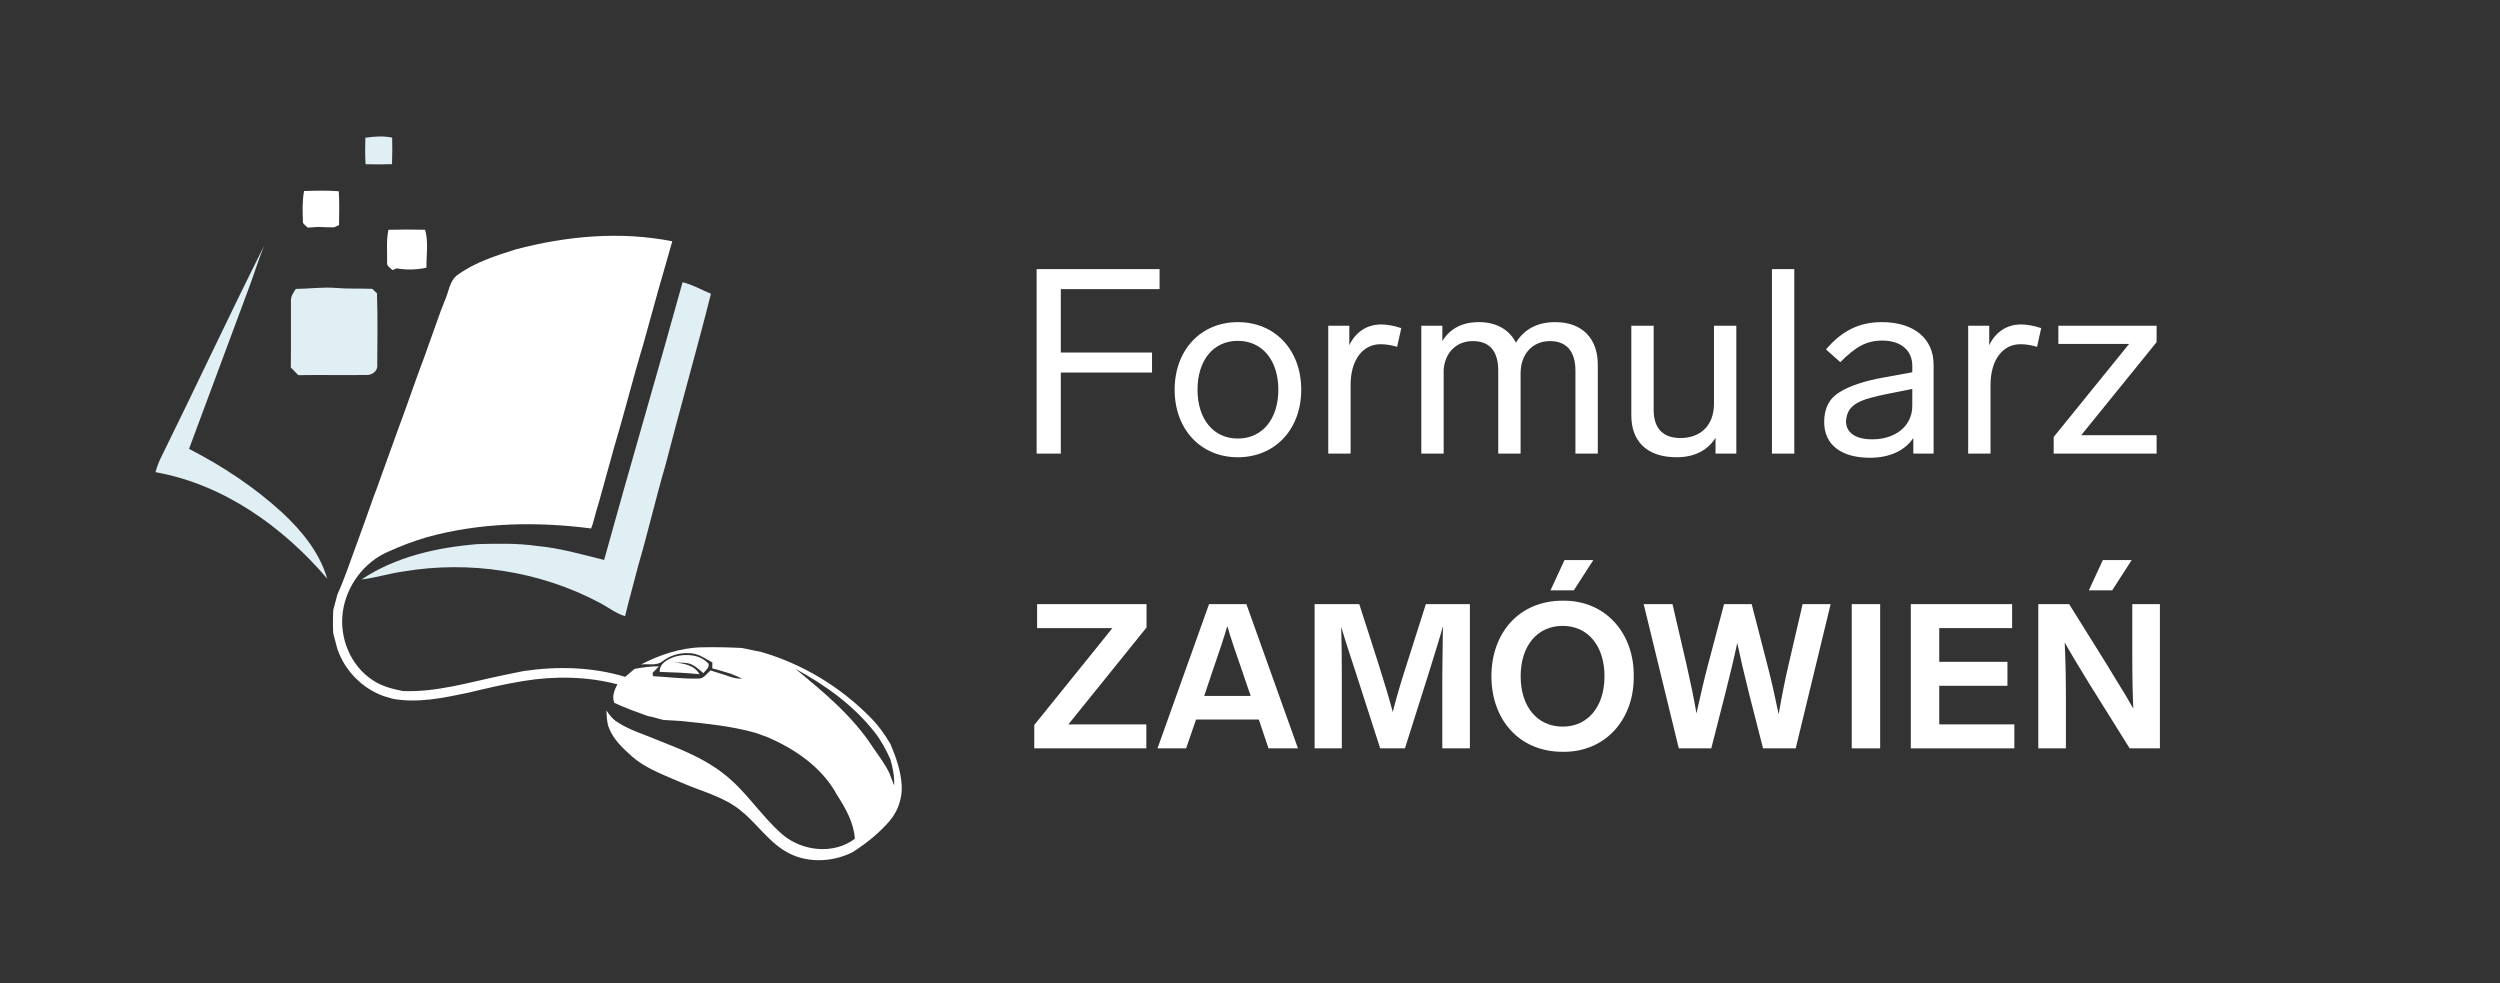 <?xml version="1.0" encoding="UTF-8" standalone="no"?>
<svg xmlns="http://www.w3.org/2000/svg" xmlns:xlink="http://www.w3.org/1999/xlink" xmlns:serif="http://www.serif.com/" width="100%" height="100%" viewBox="0 0 300 118" version="1.1" xml:space="preserve" style="fill-rule:evenodd;clip-rule:evenodd;stroke-linejoin:round;stroke-miterlimit:2;">
    <rect x="0" y="0" width="300" height="118" fill="#333333" stroke="none"/>
    <g transform="matrix(0.23,0,0,0.23,8.088,-2.228)">
        <g id="Layer1">
            <g>
                <path d="M155.45,81.55C160.09,80.88 164.81,80.49 169.44,81.51C169.55,86.12 169.55,90.73 169.36,95.34C164.76,95.49 160.16,95.48 155.56,95.37C155.3,90.76 155.3,86.15 155.45,81.55Z" style="fill:rgb(224,239,244);fill-rule:nonzero;"></path>
                <path d="M48.94,248.18C67.04,211.53 84.26,174.45 102.63,137.94C99.85,144.68 97.75,151.67 95.22,158.51C84.6,186.95 74.06,215.43 63.46,243.88C80.91,252.84 97.48,263.77 111.97,277.03C122.25,286.59 131.57,297.91 135.56,311.6C112.49,284.51 81.51,262.41 45.96,256.03C46.71,253.33 47.67,250.68 48.94,248.18Z" style="fill:rgb(224,239,244);fill-rule:nonzero;"></path>
                <path d="M320.97,156.92C326.18,158.2 330.84,160.92 335.76,162.95C328.29,192.73 319.76,222.25 312.14,252C307.03,269.45 302.95,287.19 297.87,304.65C295.61,313.51 293.09,322.3 290.95,331.19C285.88,329.62 281.73,326.19 277.05,323.83C246.08,307.58 209.73,302.04 175.28,307.85C167.93,308.86 160.84,311.18 153.46,312.01C171.34,300.1 192.87,295.3 214,293.57C224.35,293.29 234.76,293.06 245.03,294.54C256.96,295.61 268.46,298.99 280.03,301.83C293.38,253.45 307.6,205.3 320.97,156.92Z" style="fill:rgb(224,239,244);fill-rule:nonzero;"></path>
                <path d="M119.17,160.43C126.11,160.37 133.04,159.36 139.99,159.91C146.34,160.47 152.72,160.11 159.08,160.39C159.89,161.16 160.7,161.94 161.52,162.72C161.93,175.15 161.74,187.6 161.66,200.04C162.08,203.19 158.98,205.49 156.06,205.33C144.2,205.49 132.33,205.23 120.47,205.42C119.13,204.1 117.83,202.75 116.55,201.4C116.71,189.92 116.58,178.45 116.63,166.97C116.37,164.47 117.87,162.4 119.17,160.43Z" style="fill:rgb(224,239,244);fill-rule:nonzero;"></path>
                <path d="M123.46,109.35C129.5,109.18 135.57,108.98 141.6,109.48C141.95,115.36 141.8,121.25 141.72,127.13C141.07,127.43 139.78,128.02 139.14,128.31C136.41,128.28 133.68,128.22 130.95,128.08C129.1,128.17 127.25,128.28 125.41,128.45C124.54,127.66 123.6,126.93 122.92,125.97C122.68,120.44 122.49,114.83 123.46,109.35Z" style="fill:white;fill-rule:nonzero;"></path>
                <path d="M167.5,129.58C173.87,129.4 180.24,129.42 186.61,129.55C188.48,135.93 187.22,142.78 187.34,149.34C182.24,150.5 176.93,150.57 171.78,149.72C171.24,149.94 170.18,150.37 169.64,150.59C168.3,149.43 166.34,148.34 166.81,146.24C166.9,140.69 166.32,135.06 167.5,129.58Z" style="fill:white;fill-rule:nonzero;"></path>
                <path d="M233.89,139.81C260.39,132.81 288.55,130.2 315.59,135.58C314.06,140.76 312.63,145.96 311.14,151.15C307.32,164.11 303.92,177.19 300.22,190.18C299.82,191.45 299.44,192.72 299.07,194C295.24,206.99 291.87,220.1 288.13,233.12C284.28,246.08 280.9,259.17 277.19,272.17C276.79,273.44 276.41,274.72 276.03,276C275.37,278.36 274.71,280.72 274.08,283.1C273.87,283.68 273.44,284.83 273.23,285.41C244.63,281.69 215.02,282.27 187.12,290.09C180.43,292.09 173.87,294.56 167.52,297.46C154.83,302.83 145.52,315.36 143.69,328.98C141.8,342.57 147.79,357.17 159.46,364.66C164.09,367.79 169.57,369.12 174.97,370.23C192.44,370.93 209.36,365.76 226.28,362.2C230.16,361.3 234.1,360.68 237.98,359.81C255.63,357.19 273.88,357.64 291.04,362.83C292.63,361.41 294.26,360.03 295.9,358.68C300.1,357.88 304.33,357.32 308.62,357.32C307.52,358.47 306.42,359.62 305.33,360.77C305.37,361.2 305.45,362.04 305.5,362.47C313.37,362.89 321.21,363.95 329.11,363.72C332.01,363.94 333.59,361.09 335.56,359.48C337.05,360 338.56,360.46 340.09,360.92C344.03,361.93 347.79,364.06 351.97,363.72C349.98,362.76 347.94,361.92 345.89,361.12C343.57,360.4 341.24,359.7 338.9,359.04C338.29,358.89 337.06,358.57 336.44,358.41C336.47,357.38 336.5,356.36 336.53,355.34C332.6,353.22 328.72,350.25 324.01,350.48C319.16,350.2 314.28,351.73 310.46,354.73C307.29,357.23 302.89,355.87 299.22,356.39C309.06,351.32 319.85,347.64 331.01,347.42C338,347.26 345,347.41 351.98,347.77C355.32,348.52 358.69,349.15 362.05,349.86C383.32,356.01 402.89,367.81 418.48,383.5C422.76,387.72 426.33,392.61 429.38,397.78C432.36,404.83 434.97,412.2 435.31,419.91C435.56,426.44 433.25,433.01 429,437.98C423.47,444.4 416.81,449.79 409.66,454.3C398.76,459.81 384.84,460.19 374.29,453.65C365.14,448.02 359.19,438.71 350.8,432.17C342.02,425.26 330.94,422.59 320.85,418.21C319.19,417.5 317.53,416.8 315.87,416.11C308.45,412.9 300.77,409.79 294.61,404.4C289.88,400.11 284.91,395.61 282.57,389.51C281.35,386.62 281.45,383.44 281.23,380.39C282.74,382.59 284.37,384.79 286.66,386.25C293.45,390.8 301.43,393.01 308.89,396.19C320.59,400.81 332.49,405.55 342.44,413.42C354.13,422.43 361.89,435.37 372.99,445.01C383.29,453.83 399.72,455.68 410.84,447.32C410.31,438.87 406.01,431.45 401.57,424.49C393.82,410.09 379.64,400.43 364.91,394.14C362.89,393.41 360.87,392.7 358.84,391.99C346.2,388.43 333.07,387.23 320.06,385.85C317.02,385.63 313.97,385.51 310.93,385.31C308.99,384.77 307.04,384.32 305.12,383.74C304.55,383.62 303.41,383.39 302.85,383.28C296.94,381.17 291.02,379.05 285.34,376.38C283.97,373.02 285.41,369.71 286.95,366.71C271.01,362.57 254.23,362.34 238.02,364.97C228.27,366.53 218.65,368.82 209.05,371.12C196.23,373.79 182.98,376.65 169.88,374.3C168.29,373.8 166.69,373.37 165.1,372.9C153.78,368.85 144.66,359.56 140.82,348.17C140.13,345.47 139.45,342.78 138.7,340.12C138.47,336.06 138.49,332 138.72,327.94C139.47,325.25 140.15,322.54 140.86,319.84C144.73,311.38 147.54,302.52 150.82,293.84C153.9,285.55 156.78,277.2 159.76,268.88C160.24,267.62 160.71,266.37 161.2,265.12C164.8,255.39 168.14,245.57 171.75,235.84C172.11,234.85 172.47,233.86 172.82,232.88C176.95,221.91 180.68,210.8 184.76,199.82C185.14,198.83 185.51,197.85 185.89,196.86C188.93,188.58 191.74,180.23 194.78,171.95C195.44,170.26 196.11,168.57 196.75,166.86C199.06,162.17 199.2,155.88 203.99,152.83C212.9,146.43 223.55,143.11 233.89,139.81M379.81,358.64C394.61,370.79 409.71,383.29 420.22,399.53C423.25,403.94 426.54,408.2 428.85,413.05C429.68,415.19 430.48,417.35 431.34,419.49C431.56,414.84 430.67,410.23 429.36,405.8C427.14,400.85 424.55,396.05 421.22,391.76C410.2,377.71 395.42,367.07 379.81,358.64Z" style="fill:white;fill-rule:nonzero;"></path>
                <path d="M317.14,352.24C323.02,350.61 330.17,351.21 334.51,355.98C334.97,358.15 332.99,359.42 331.8,360.89C329.33,358.76 326.84,356.28 323.5,355.68C321.13,355.38 318.75,355.41 316.37,355.32C321.4,355.78 326.99,356.59 329.81,361.46C322.9,360.69 315.96,360.47 309.02,360.24C308.85,355.66 313.46,353.51 317.14,352.24Z" style="fill:white;fill-rule:nonzero;"></path>
            </g>
        </g>
    </g>
    <g transform="matrix(1.162,0,0,1.162,-13.768,14.392)">
        <g transform="matrix(0.775,0,0,0.774,28.558,11.292)">
            <path d="M132.954,5.315L116.572,5.315L116.572,29.932L119.793,29.932L119.793,19.115L131.95,19.115L131.95,16.445L119.793,16.445L119.793,7.985L132.954,7.985L132.954,5.315Z" style="fill:white;fill-rule:nonzero;"></path>
            <path d="M143.379,12.388C138.461,12.388 134.963,16.098 134.963,21.403C134.963,26.708 138.461,30.418 143.379,30.418C148.332,30.418 151.83,26.708 151.83,21.403C151.83,16.098 148.332,12.388 143.379,12.388ZM143.379,14.885C146.669,14.885 148.782,17.52 148.782,21.403C148.782,25.286 146.669,27.921 143.379,27.921C140.089,27.921 138.011,25.286 138.011,21.403C138.011,17.52 140.089,14.885 143.379,14.885Z" style="fill:white;fill-rule:nonzero;"></path>
            <path d="M162.463,12.7C160.523,12.7 159.034,13.775 158.237,15.474L158.237,12.874L155.432,12.874L155.432,29.932L158.41,29.932L158.41,20.779C158.41,17.416 160.038,15.335 162.393,15.335C163.052,15.335 163.779,15.439 164.61,15.682L165.164,13.186C164.194,12.874 163.294,12.7 162.463,12.7Z" style="fill:white;fill-rule:nonzero;"></path>
            <path d="M185.668,12.388C183.347,12.388 181.581,13.29 180.438,15.127C179.572,13.428 177.875,12.388 175.52,12.388C173.303,12.388 171.675,13.22 170.636,14.919L170.636,12.874L167.831,12.874L167.831,29.932L170.81,29.932L170.81,18.733C170.983,16.48 172.472,14.919 174.689,14.919C177.009,14.919 178.083,16.341 178.083,18.872L178.083,29.932L181.061,29.932L181.061,19.219C181.061,16.688 182.62,14.919 184.975,14.919C187.226,14.919 188.369,16.341 188.369,18.872L188.369,29.932L191.348,29.932L191.348,18.04C191.348,14.677 189.374,12.388 185.668,12.388Z" style="fill:white;fill-rule:nonzero;"></path>
            <path d="M206.83,12.874L206.83,23.275C206.83,26.223 204.994,27.852 202.362,27.852C200.041,27.852 198.794,26.569 198.794,24.108L198.794,12.874L195.816,12.874L195.816,24.836C195.816,28.164 197.755,30.418 201.877,30.418C204.197,30.418 206.033,29.482 207.037,27.817L207.037,29.932L209.808,29.932L209.808,12.874L206.83,12.874Z" style="fill:white;fill-rule:nonzero;"></path>
            <rect x="214.553" y="5.315" width="2.979" height="24.617" style="fill:white;fill-rule:nonzero;"></rect>
            <path d="M229.169,12.388C226.225,12.388 223.87,13.532 221.757,16.029L223.662,17.728C225.74,15.647 227.16,14.85 229.273,14.85C231.662,14.85 233.256,16.098 233.256,18.213L233.256,19.08L229.446,19.773C226.918,20.224 224.943,20.883 223.593,21.715C222.207,22.547 221.515,23.865 221.515,25.702C221.515,28.927 224.008,30.487 227.61,30.487C230.208,30.487 232.251,29.551 233.394,27.852L233.394,29.932L236.096,29.932L236.096,18.075C236.096,14.642 233.567,12.388 229.169,12.388ZM227.922,28.026C225.705,28.026 224.424,27.159 224.424,25.598C224.597,23.275 226.259,22.721 230.139,21.923L233.256,21.299L233.256,23.553C233.256,26.292 230.97,28.026 227.922,28.026Z" style="fill:white;fill-rule:nonzero;"></path>
            <path d="M247.733,12.7C245.793,12.7 244.304,13.775 243.507,15.474L243.507,12.874L240.702,12.874L240.702,29.932L243.681,29.932L243.681,20.779C243.681,17.416 245.308,15.335 247.664,15.335C248.322,15.335 249.049,15.439 249.88,15.682L250.434,13.186C249.465,12.874 248.564,12.7 247.733,12.7Z" style="fill:white;fill-rule:nonzero;"></path>
            <path d="M265.812,12.874L252.72,12.874L252.72,15.301L262.141,15.301L252.097,27.713L252.097,29.932L265.812,29.932L265.812,27.471L255.768,27.471L265.812,15.058L265.812,12.874Z" style="fill:white;fill-rule:nonzero;"></path>
        </g>
        <g transform="matrix(0.967,0,0,0.605,7.723,46.788)">
            <path d="M126.709,5.315L115.024,5.315L115.024,9.406L123.067,9.406L114.72,25.945L114.72,29.932L126.687,29.932L126.687,25.841L118.363,25.841L126.709,9.302L126.709,5.315Z" style="fill:white;fill-rule:nonzero;"></path>
            <path d="M139.738,29.932L142.882,29.932L137.375,5.315L133.386,5.315L127.88,29.932L130.937,29.932L131.999,25.009L138.698,25.009L139.738,29.932ZM132.866,20.987L133.451,18.213L133.668,17.173C134.47,13.463 135.034,10.759 135.337,9.06C135.706,11.105 136.226,13.567 136.855,16.41C136.898,16.653 137.028,17.242 137.224,18.144L137.831,20.987L132.866,20.987Z" style="fill:white;fill-rule:nonzero;"></path>
            <path d="M156.54,5.315L154.545,15.335C153.895,18.56 153.375,21.334 153.006,23.726C152.637,21.507 152.117,18.699 151.445,15.335L149.429,5.315L144.659,5.315L144.659,29.932L147.565,29.932L147.565,17.45C147.565,14.677 147.543,11.938 147.499,9.198C147.76,10.585 148.085,12.284 148.497,14.261C148.735,15.439 148.952,16.514 149.147,17.45L151.662,29.932L154.307,29.932L156.778,17.45C157.494,13.81 158.036,11.001 158.361,9.094L158.339,11.834C158.317,14.33 158.296,16.202 158.296,17.45L158.296,29.932L161.244,29.932L161.244,5.315L156.54,5.315Z" style="fill:white;fill-rule:nonzero;"></path>
            <path d="M171.152,4.726C166.469,4.726 163.542,10.273 163.542,17.624C163.542,24.974 166.469,30.522 171.152,30.522C175.748,30.626 178.804,24.905 178.739,17.624C178.804,10.343 175.748,4.622 171.152,4.726ZM171.152,9.025C173.84,9.025 175.617,12.423 175.617,17.624C175.617,22.825 173.84,26.223 171.152,26.223C168.442,26.223 166.664,22.825 166.664,17.624C166.664,12.423 168.442,9.025 171.152,9.025ZM174.425,-2.209L171.347,-2.209L169.851,2.957L172.344,2.957L174.425,-2.209Z" style="fill:white;fill-rule:nonzero;"></path>
            <path d="M196.776,5.315L195.237,15.925C194.955,17.832 194.608,20.536 194.218,24.108C193.806,20.918 193.416,18.179 193.048,15.925L191.335,5.315L188.386,5.315L186.63,15.925C186.327,17.728 185.937,20.398 185.438,23.969C185.178,21.507 184.831,18.837 184.419,15.925L182.88,5.315L179.802,5.315L183.552,29.932L187.021,29.932L188.538,20.432C188.994,17.554 189.427,14.711 189.796,11.938C190.099,14.261 190.511,17.069 191.031,20.432L192.549,29.932L196.039,29.932L199.768,5.315L196.776,5.315Z" style="fill:white;fill-rule:nonzero;"></path>
            <rect x="202.023" y="5.315" width="3.035" height="24.617" style="fill:white;fill-rule:nonzero;"></rect>
            <path d="M219.149,5.315L208.331,5.315L208.331,29.932L219.388,29.932L219.388,25.841L211.366,25.841L211.366,19.253L218.651,19.253L218.651,15.162L211.366,15.162L211.366,9.406L219.149,9.406L219.149,5.315Z" style="fill:white;fill-rule:nonzero;"></path>
            <path d="M231.983,5.315L231.983,14.261C231.983,18.005 232.027,20.952 232.092,23.137C231.593,21.715 230.878,19.808 229.967,17.485L229.382,15.925L225.241,5.315L221.946,5.315L221.946,29.932L224.894,29.932L224.894,21.438C224.894,17.936 224.851,14.746 224.764,11.868C225.285,13.359 226.152,15.682 227.366,18.837L231.702,29.932L234.932,29.932L234.932,5.315L231.983,5.315ZM231.918,-2.209L228.84,-2.209L227.344,2.957L229.837,2.957L231.918,-2.209Z" style="fill:white;fill-rule:nonzero;"></path>
        </g>
    </g>
</svg>
